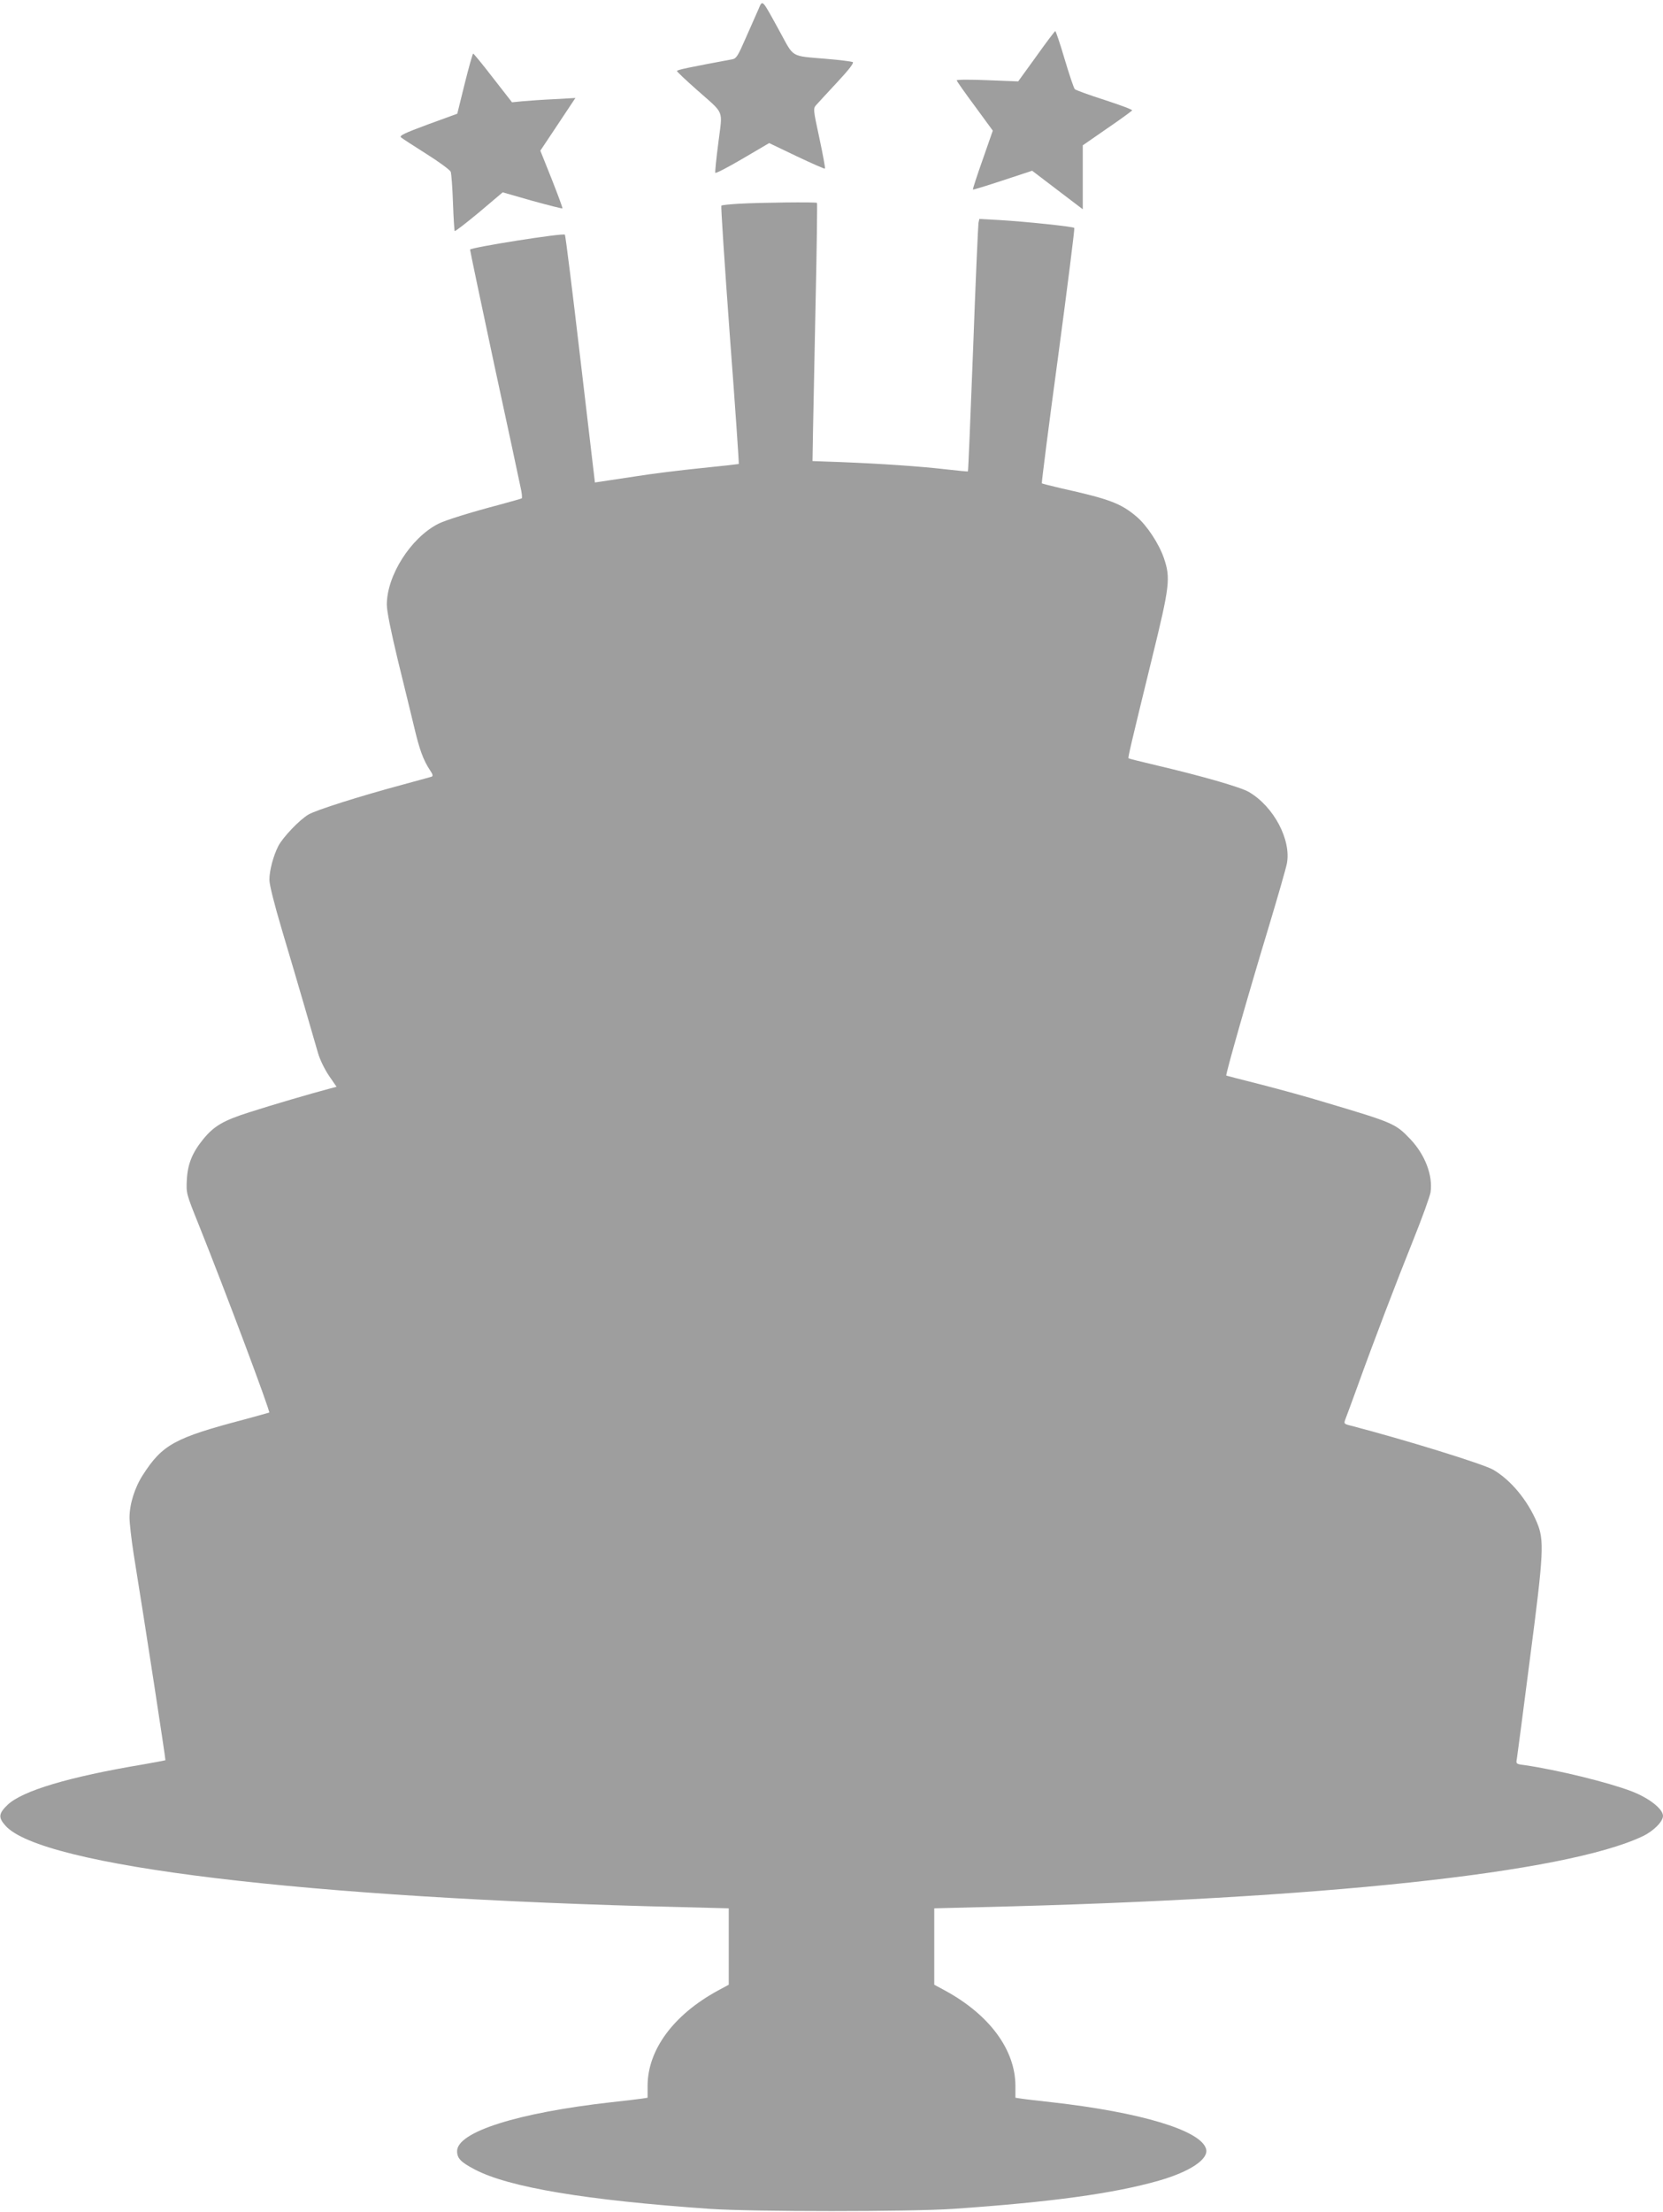 <?xml version="1.0" standalone="no"?>
<!DOCTYPE svg PUBLIC "-//W3C//DTD SVG 20010904//EN"
 "http://www.w3.org/TR/2001/REC-SVG-20010904/DTD/svg10.dtd">
<svg version="1.0" xmlns="http://www.w3.org/2000/svg"
 width="963pt" height="1280pt" viewBox="0 0 963 1280"
 preserveAspectRatio="xMidYMid meet">
<g transform="translate(0,1280) scale(0.1,-0.1)"
fill="#9e9e9e" stroke="none">
<path d="M4391 12744 c-12 -27 -45 -101 -73 -165 -44 -101 -54 -118 -77 -122
-247 -46 -321 -61 -321 -68 0 -4 51 -52 113 -107 167 -148 151 -111 127 -306
-12 -91 -20 -171 -18 -176 2 -5 72 31 157 81 l155 91 159 -76 c88 -42 162 -74
164 -72 3 3 -12 82 -32 176 -36 167 -37 172 -18 193 10 11 64 70 121 131 69
74 98 112 90 117 -7 3 -74 12 -148 18 -218 19 -189 3 -276 161 -105 191 -97
184 -123 124z"/>
<path d="M6001 12474 l-105 -145 -178 7 c-98 4 -178 4 -178 -1 0 -4 47 -71
105 -149 l104 -142 -59 -169 c-33 -93 -58 -170 -56 -172 1 -2 79 22 173 53
l170 56 147 -112 146 -111 0 185 0 185 140 97 c78 53 143 101 146 105 2 5 -69
31 -158 60 -90 29 -168 57 -174 63 -6 6 -32 84 -59 174 -26 89 -51 162 -54
162 -3 0 -53 -66 -110 -146z"/>
<path d="M2691 12316 l-43 -174 -170 -62 c-135 -50 -167 -65 -156 -75 7 -6 73
-49 146 -95 75 -47 137 -93 142 -104 4 -12 10 -92 13 -179 3 -87 8 -161 10
-164 3 -3 67 47 142 109 l136 115 171 -49 c95 -26 173 -46 175 -44 2 2 -26 78
-62 169 l-66 165 102 153 101 152 -123 -7 c-68 -3 -151 -9 -184 -12 l-60 -6
-110 141 c-60 78 -112 141 -115 141 -3 0 -25 -78 -49 -174z"/>
<path d="M4278 11621 c-53 -3 -99 -8 -101 -11 -3 -3 19 -340 49 -749 31 -409
54 -744 52 -746 -2 -1 -100 -12 -219 -24 -119 -12 -288 -33 -375 -47 -88 -13
-177 -27 -199 -30 l-40 -6 -84 713 c-46 393 -86 717 -90 721 -9 11 -534 -72
-549 -86 -1 -2 61 -297 138 -657 78 -360 147 -682 154 -717 8 -34 11 -64 7
-66 -3 -2 -60 -18 -126 -36 -175 -46 -315 -90 -357 -111 -159 -81 -298 -299
-298 -468 0 -38 23 -151 64 -322 36 -145 78 -320 95 -389 30 -128 53 -190 91
-247 17 -25 19 -34 8 -38 -7 -2 -83 -23 -168 -46 -249 -67 -498 -146 -543
-172 -53 -31 -148 -131 -175 -182 -30 -59 -52 -143 -52 -196 0 -29 28 -140 74
-295 41 -137 100 -337 131 -444 31 -107 65 -225 76 -262 11 -39 39 -96 64
-133 l44 -64 -42 -11 c-106 -28 -335 -95 -462 -136 -151 -48 -205 -79 -268
-156 -63 -77 -90 -143 -95 -233 -4 -80 -4 -81 66 -255 162 -404 418 -1088 411
-1094 -2 -1 -67 -19 -144 -40 -403 -106 -474 -145 -587 -320 -48 -74 -78 -170
-78 -248 0 -32 11 -127 24 -211 69 -425 186 -1190 184 -1193 -2 -1 -60 -12
-128 -24 -431 -72 -701 -153 -786 -234 -52 -50 -55 -73 -13 -120 206 -235
1743 -420 3917 -472 l272 -7 0 -221 0 -221 -63 -34 c-257 -140 -407 -343 -407
-552 l0 -68 -32 -5 c-18 -3 -98 -12 -178 -21 -543 -61 -893 -172 -893 -283 0
-41 20 -63 102 -106 198 -104 644 -178 1361 -228 246 -17 1164 -17 1410 0 569
39 930 89 1190 163 181 52 291 125 274 184 -30 107 -378 212 -894 270 -80 9
-160 18 -177 21 l-33 5 0 68 c0 209 -150 412 -407 552 l-63 34 0 221 0 221
273 7 c1973 47 3381 198 3829 410 63 30 118 85 118 118 0 40 -80 103 -181 142
-136 52 -429 124 -622 152 -48 6 -49 7 -43 38 3 17 37 279 76 581 80 613 83
682 40 785 -55 130 -151 245 -253 305 -59 34 -513 174 -824 255 -41 10 -42 12
-32 38 6 15 37 99 69 187 95 264 226 606 324 850 51 127 96 251 100 276 14 96
-31 216 -117 307 -86 90 -97 95 -487 211 -107 33 -280 80 -385 107 -104 26
-192 49 -194 50 -5 5 127 469 247 864 52 173 99 336 104 363 26 137 -76 330
-220 414 -47 28 -275 93 -530 153 -90 21 -165 40 -167 42 -4 4 14 80 137 583
102 415 107 460 68 575 -28 82 -97 188 -158 240 -91 77 -156 102 -435 164 -60
14 -111 27 -114 29 -2 3 40 335 95 739 54 403 96 736 93 739 -7 8 -283 37
-438 46 l-112 6 -5 -24 c-2 -13 -17 -341 -31 -729 -15 -388 -28 -706 -30 -708
-1 -1 -58 4 -126 12 -145 17 -377 33 -609 42 l-165 6 3 176 c2 98 9 433 15
745 7 313 10 571 8 573 -6 6 -335 2 -453 -5z"/>
</g>
</svg>

